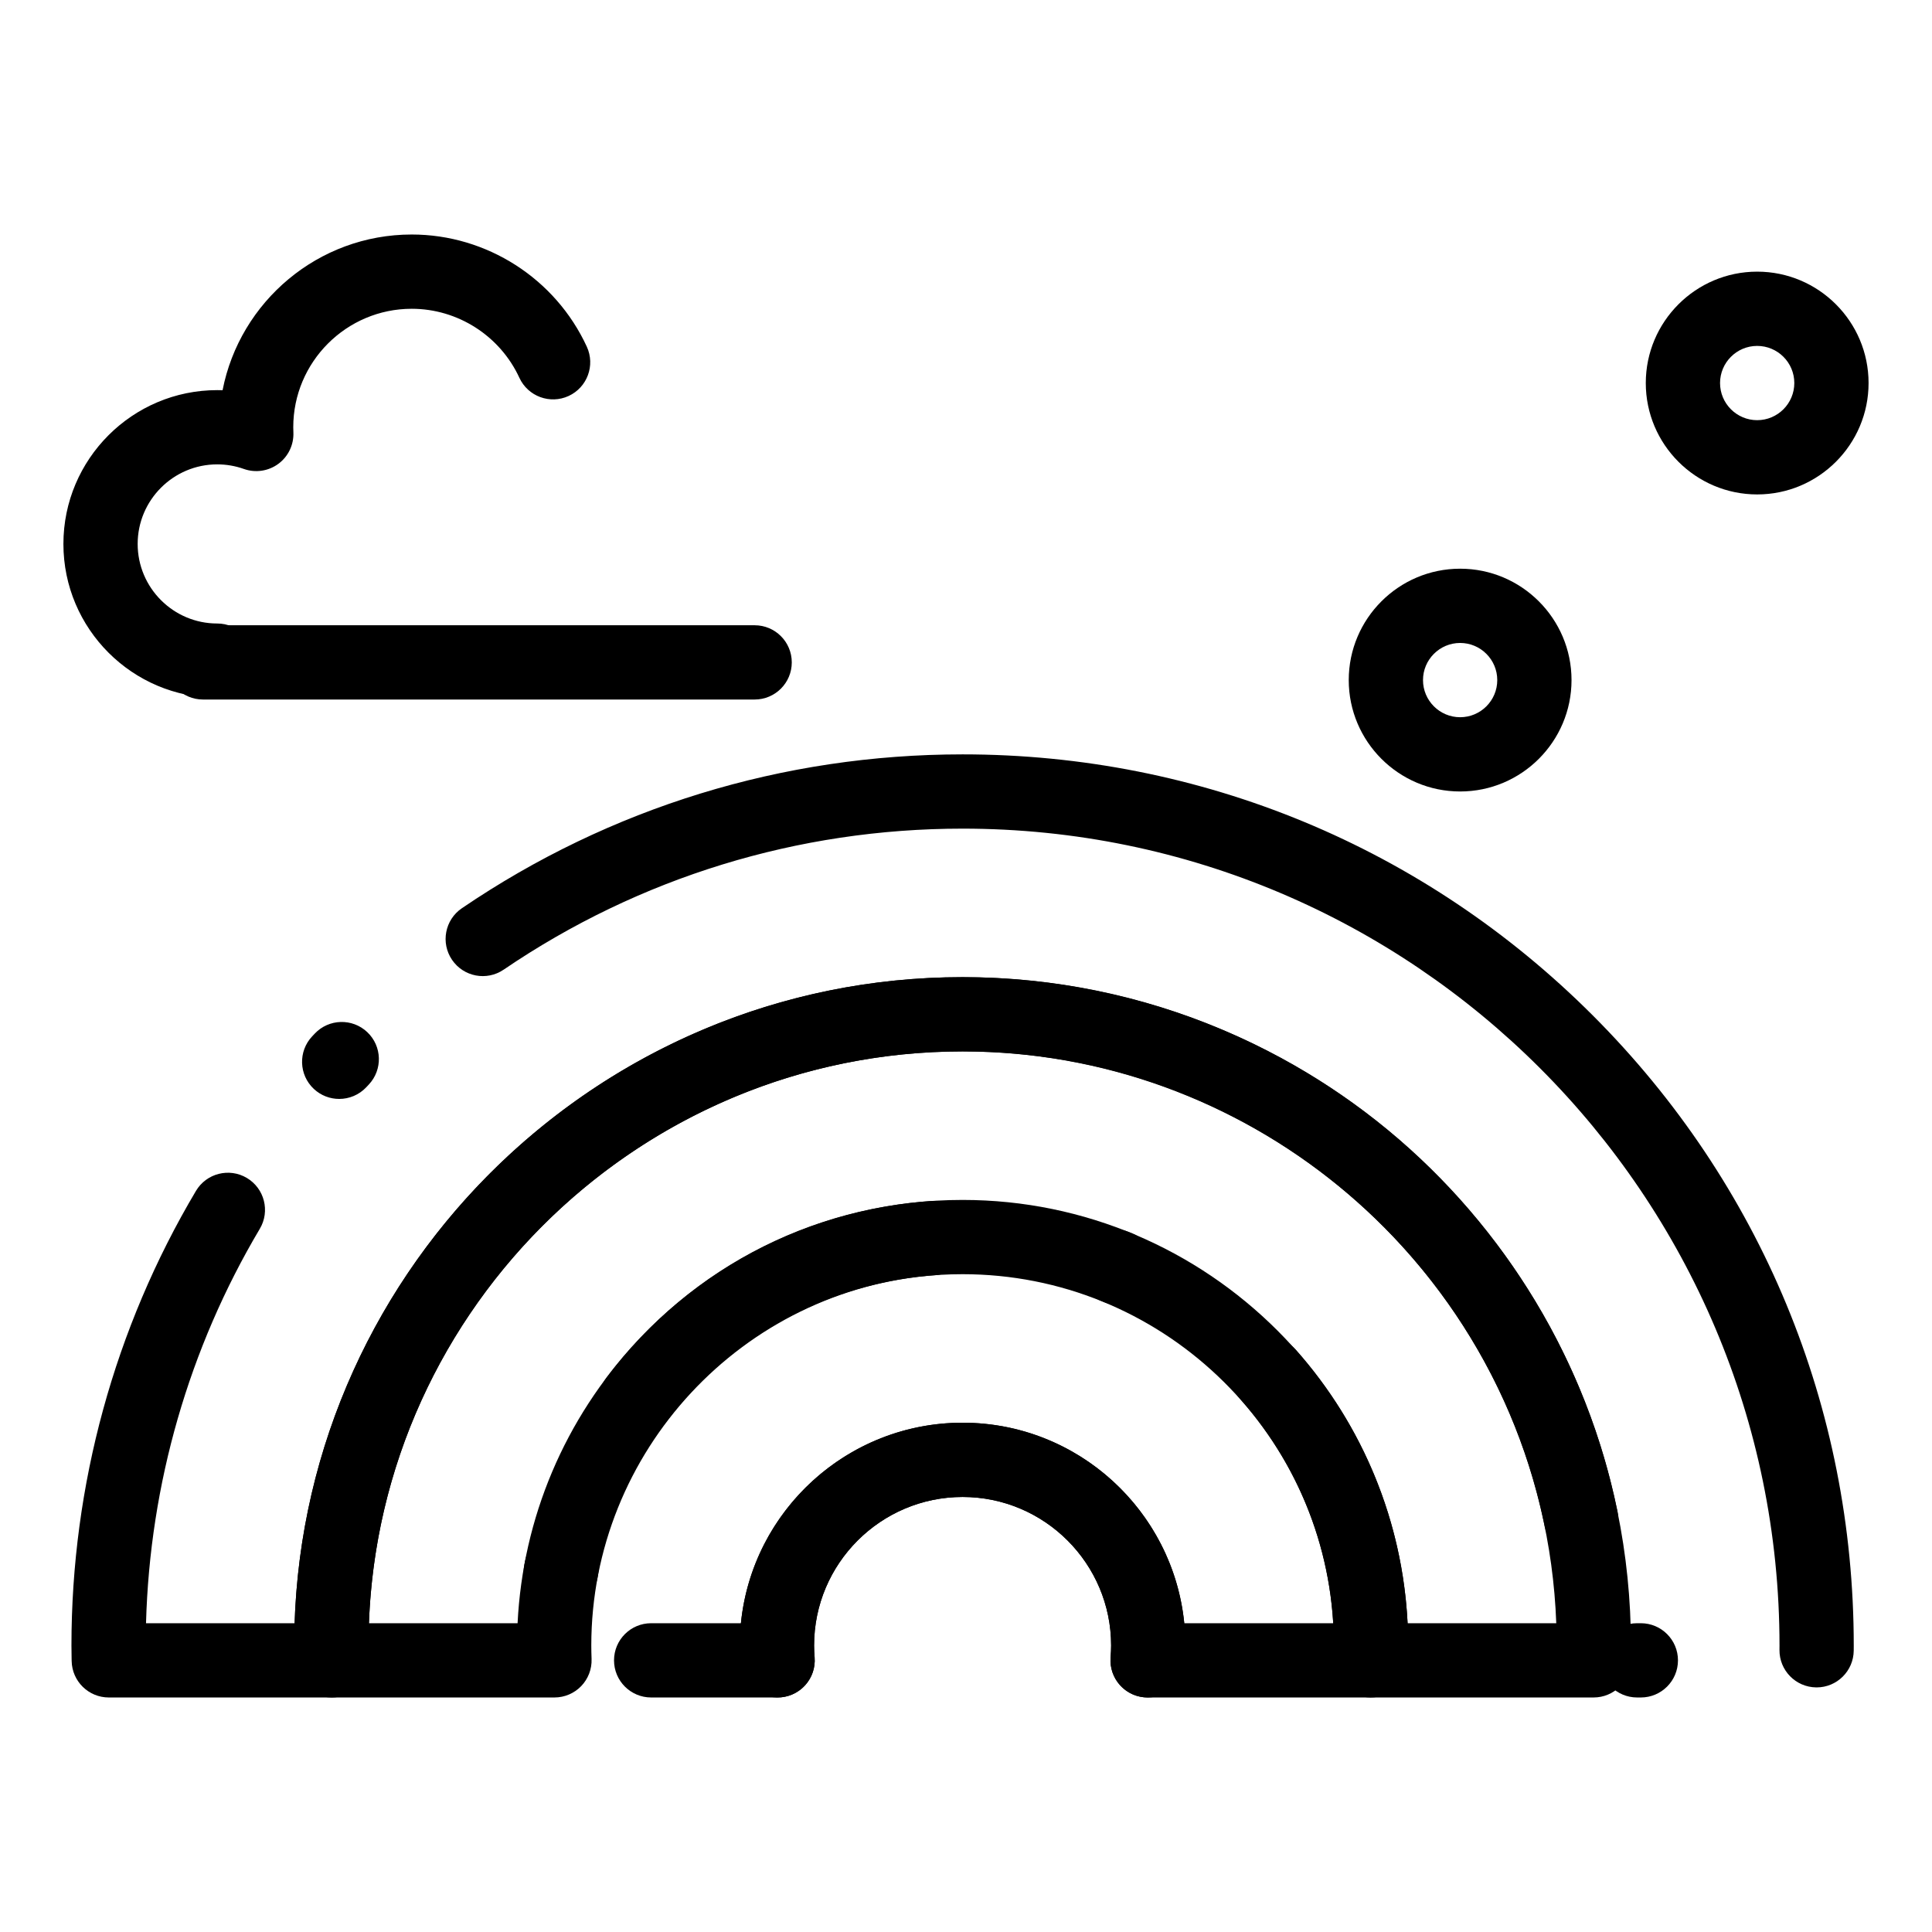 <?xml version="1.0" encoding="UTF-8"?>
<!-- Uploaded to: SVG Repo, www.svgrepo.com, Generator: SVG Repo Mixer Tools -->
<svg fill="#000000" width="800px" height="800px" version="1.1" viewBox="144 144 512 512" xmlns="http://www.w3.org/2000/svg">
 <g>
  <path d="m578.84 593.85h-0.984c-5.434 0-9.84-4.406-9.84-9.84 0-5.434 4.406-9.84 9.84-9.84h0.984c5.434 0 9.84 4.406 9.84 9.84 0 5.434-4.406 9.84-9.84 9.84zm-346.97 0h-59.039c-5.367 0-9.746-4.305-9.84-9.672l-0.012-0.582c-0.02-1.172-0.043-2.348-0.043-3.523 0-42.48 11.41-84.141 32.996-120.47 2.777-4.672 8.816-6.207 13.484-3.434 4.672 2.777 6.211 8.816 3.434 13.484-18.773 31.609-29.148 67.625-30.152 104.52h39.375c3.121-94.945 81.332-171.21 177.02-171.21 41.09 0 81.133 14.391 112.76 40.52 31.199 25.781 52.797 61.699 60.812 101.14 1.082 5.324-2.359 10.52-7.684 11.602-5.332 1.078-10.52-2.359-11.602-7.684-14.828-72.953-79.711-125.9-154.28-125.9-86.812 0-157.44 70.625-157.44 157.44 0 1.238 0.02 2.477 0.047 3.707 0.062 2.648-0.949 5.211-2.801 7.106-1.848 1.895-4.387 2.965-7.035 2.965zm393.55-2.672h-0.113c-5.434-0.062-9.789-4.519-9.727-9.953 0.004-0.375 0.008-0.754 0.008-1.129 0-119.39-97.113-216.5-216.48-216.5-43.645 0-85.703 12.926-121.64 37.375-4.492 3.059-10.613 1.895-13.672-2.602-3.059-4.492-1.895-10.613 2.598-13.672 39.207-26.676 85.098-40.781 132.71-40.781 63.082 0 122.39 24.566 166.99 69.168 44.605 44.605 69.168 103.91 69.168 166.99 0 0.445-0.004 0.91-0.008 1.375-0.062 5.398-4.453 9.73-9.836 9.73zm-391.53-155.95c-2.414 0-4.832-0.883-6.731-2.66-3.965-3.719-4.164-9.945-0.445-13.91l0.695-0.738c3.731-3.953 9.957-4.133 13.91-0.402s4.133 9.957 0.406 13.91l-0.652 0.695c-1.941 2.062-4.559 3.106-7.184 3.106z"/>
  <path d="m566.33 593.85h-59.07c-2.672 0-5.227-1.086-7.082-3.008s-2.848-4.516-2.75-7.188c0.051-1.371 0.07-2.508 0.07-3.582 0-24.109-8.809-47.305-24.801-65.312-3.609-4.062-3.238-10.281 0.824-13.891 4.062-3.609 10.281-3.242 13.891 0.824 17.883 20.137 28.277 45.68 29.617 72.477h39.398c-3.113-84.09-72.496-151.54-157.33-151.54-84.832-0.004-154.21 67.445-157.33 151.54h39.398c1.379-27.871 12.492-54.203 31.645-74.699 20.398-21.828 47.988-35.027 77.691-37.168 5.422-0.391 10.133 3.688 10.523 9.105 0.391 5.422-3.688 10.133-9.105 10.523-51.148 3.684-91.219 46.797-91.219 98.141 0 1.059 0.023 2.199 0.074 3.586 0.094 2.668-0.898 5.262-2.754 7.184s-4.41 3.008-7.082 3.008h-59.07c-5.348 0-9.715-4.269-9.84-9.613-0.031-1.383-0.051-2.769-0.051-4.164 0-97.664 79.457-177.12 177.12-177.12 97.664 0 177.12 79.457 177.12 177.12 0 1.391-0.02 2.781-0.055 4.168-0.125 5.344-4.492 9.609-9.836 9.609zm-126.02-104.05c-1.25 0-2.516-0.238-3.742-0.742l-0.832-0.34c-5.043-2.023-7.492-7.75-5.473-12.797 2.023-5.043 7.75-7.492 12.797-5.473 0.332 0.133 0.668 0.27 1 0.406 5.023 2.07 7.422 7.82 5.352 12.844-1.562 3.805-5.234 6.102-9.102 6.102z"/>
  <path d="m201.57 328.92c-22.48 0-40.766-18.289-40.766-40.766 0-22.48 18.289-40.766 40.766-40.766 0.473 0 0.945 0.008 1.414 0.023 4.59-23.484 25.324-41.262 50.129-41.262 19.867 0 38.082 11.672 46.402 29.734 2.273 4.938 0.113 10.781-4.82 13.055-4.938 2.273-10.781 0.113-13.055-4.82-5.117-11.109-16.316-18.289-28.527-18.289-17.312 0-31.395 14.086-31.395 31.395 0 0.457 0.02 0.914 0.035 1.367 0.137 3.266-1.355 6.391-3.988 8.332s-6.059 2.449-9.137 1.355c-2.266-0.805-4.641-1.215-7.059-1.215-11.629 0-21.086 9.461-21.086 21.086 0 11.629 9.461 21.086 21.086 21.086 5.434 0 9.84 4.406 9.84 9.84 0 5.434-4.406 9.844-9.84 9.844z"/>
  <path d="m343.99 329.38h-146.2c-5.434 0-9.84-4.406-9.84-9.84 0-5.434 4.406-9.84 9.84-9.84h146.2c5.434 0 9.84 4.406 9.84 9.84 0 5.438-4.406 9.84-9.84 9.84z"/>
  <path d="m530.95 353.75c-16.277 0-29.52-13.242-29.52-29.52 0-16.277 13.242-29.52 29.52-29.52s29.52 13.242 29.52 29.52c0 16.277-13.242 29.52-29.52 29.52zm0-39.359c-5.426 0-9.84 4.414-9.84 9.84s4.414 9.84 9.84 9.84 9.84-4.414 9.84-9.84-4.414-9.84-9.84-9.84z"/>
  <path d="m609.67 275.03c-16.277 0-29.52-13.242-29.52-29.52 0-16.277 13.242-29.52 29.52-29.52s29.52 13.242 29.52 29.52c0.004 16.277-13.238 29.52-29.52 29.52zm0-39.359c-5.426 0-9.84 4.414-9.84 9.84s4.414 9.84 9.84 9.84 9.84-4.414 9.84-9.84c0.004-5.43-4.414-9.84-9.84-9.84z"/>
  <path d="m507.26 593.85h-59.133c-2.746 0-5.363-1.145-7.227-3.164-1.863-2.016-2.797-4.719-2.582-7.453 0.094-1.195 0.141-2.231 0.141-3.16 0-21.703-17.656-39.359-39.359-39.359s-39.359 17.656-39.359 39.359c0 0.938 0.047 1.969 0.141 3.156 0.219 2.734-0.719 5.438-2.582 7.457-1.863 2.016-4.484 3.164-7.227 3.164h-33.508c-5.434 0-9.84-4.406-9.84-9.84 0-5.434 4.406-9.84 9.84-9.84h23.789c2.973-29.793 28.188-53.137 58.746-53.137 30.562 0 55.773 23.344 58.746 53.137h39.477c-3.066-51.516-45.949-92.496-98.227-92.496-31.191 0-59.859 14.309-78.652 39.262-3.269 4.34-9.438 5.211-13.781 1.941-4.34-3.269-5.211-9.441-1.941-13.781 22.547-29.934 56.945-47.102 94.375-47.102 65.109 0 118.08 52.973 118.08 118.08 0 1.312-0.027 2.676-0.086 4.289-0.188 5.289-4.535 9.484-9.832 9.484zm-214.63-23.461c-0.586 0-1.184-0.055-1.781-0.164-5.348-0.977-8.887-6.106-7.906-11.449l0.195-1.043c1.02-5.34 6.176-8.84 11.512-7.82 5.34 1.02 8.84 6.172 7.82 11.512l-0.168 0.891c-0.871 4.75-5.012 8.074-9.672 8.074z"/>
  <path d="m448.14 593.85c-0.262 0-0.523-0.012-0.785-0.031-5.418-0.43-9.461-5.168-9.035-10.586 0.094-1.195 0.141-2.231 0.141-3.16 0-21.703-17.656-39.359-39.359-39.359s-39.359 17.656-39.359 39.359c0 0.938 0.047 1.969 0.141 3.156 0.43 5.418-3.613 10.156-9.031 10.59-5.418 0.426-10.156-3.613-10.59-9.031-0.137-1.711-0.203-3.254-0.203-4.715 0-32.555 26.484-59.039 59.039-59.039s59.039 26.484 59.039 59.039c0 1.453-0.066 2.996-0.203 4.711-0.402 5.156-4.711 9.066-9.793 9.066z"/>
 </g>
</svg>